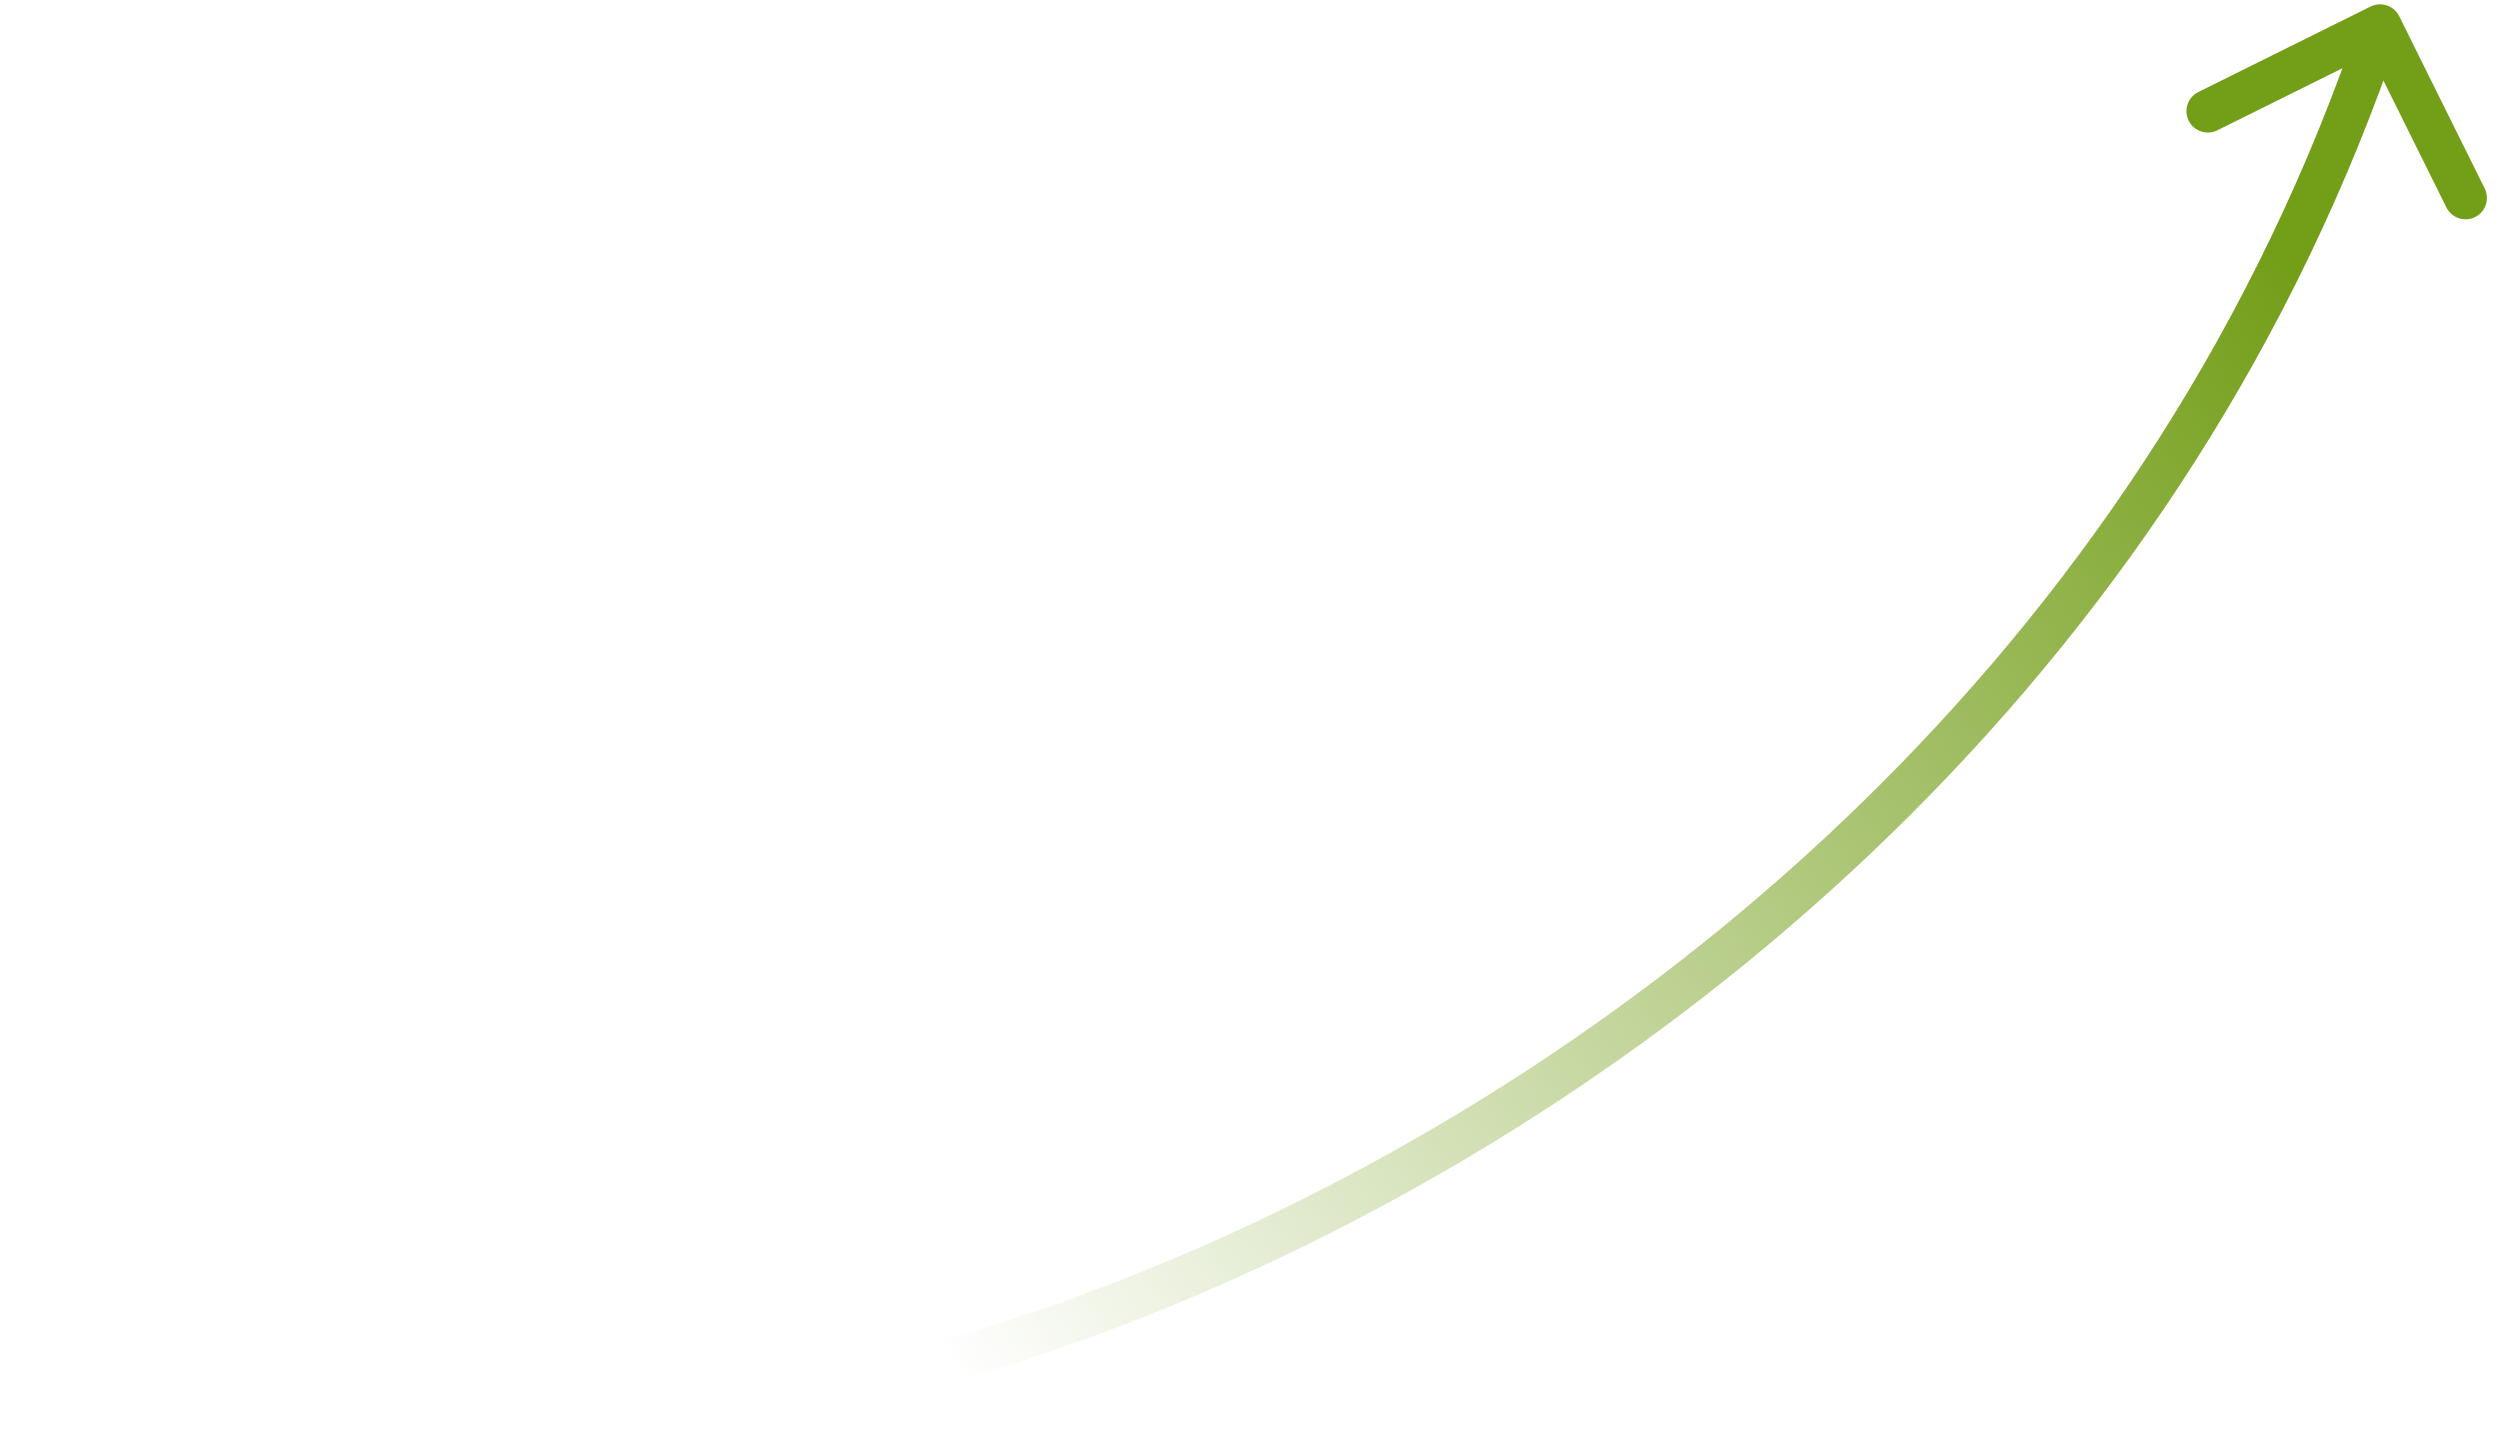 <?xml version="1.0" encoding="UTF-8"?> <svg xmlns="http://www.w3.org/2000/svg" width="117" height="68" viewBox="0 0 117 68" fill="none"> <path d="M0.299 60.5C-0.095 60.113 -0.1 59.48 0.287 59.086C0.674 58.692 1.308 58.687 1.701 59.074L0.299 60.5ZM110.943 0.306C111.437 0.061 112.038 0.263 112.283 0.758L116.284 8.82C116.529 9.314 116.327 9.914 115.833 10.16C115.338 10.405 114.738 10.203 114.492 9.709L110.936 2.543L103.77 6.099C103.275 6.344 102.675 6.142 102.43 5.647C102.184 5.153 102.386 4.553 102.881 4.307L110.943 0.306ZM1.701 59.074C6.376 63.673 14.222 66.019 23.856 65.938C33.461 65.858 44.691 63.363 55.94 58.467C78.443 48.674 100.855 29.351 110.44 0.883L112.335 1.521C102.532 30.638 79.639 50.335 56.738 60.301C45.286 65.285 33.79 67.855 23.873 67.938C13.984 68.021 5.511 65.628 0.299 60.5L1.701 59.074Z" fill="url(#paint0_linear_409_1925)"></path> <defs> <linearGradient id="paint0_linear_409_1925" x1="103.075" y1="1.353" x2="22.981" y2="58.359" gradientUnits="userSpaceOnUse"> <stop offset="0.031" stop-color="#739E18"></stop> <stop offset="0.855" stop-color="#739E18" stop-opacity="0"></stop> </linearGradient> </defs> </svg> 